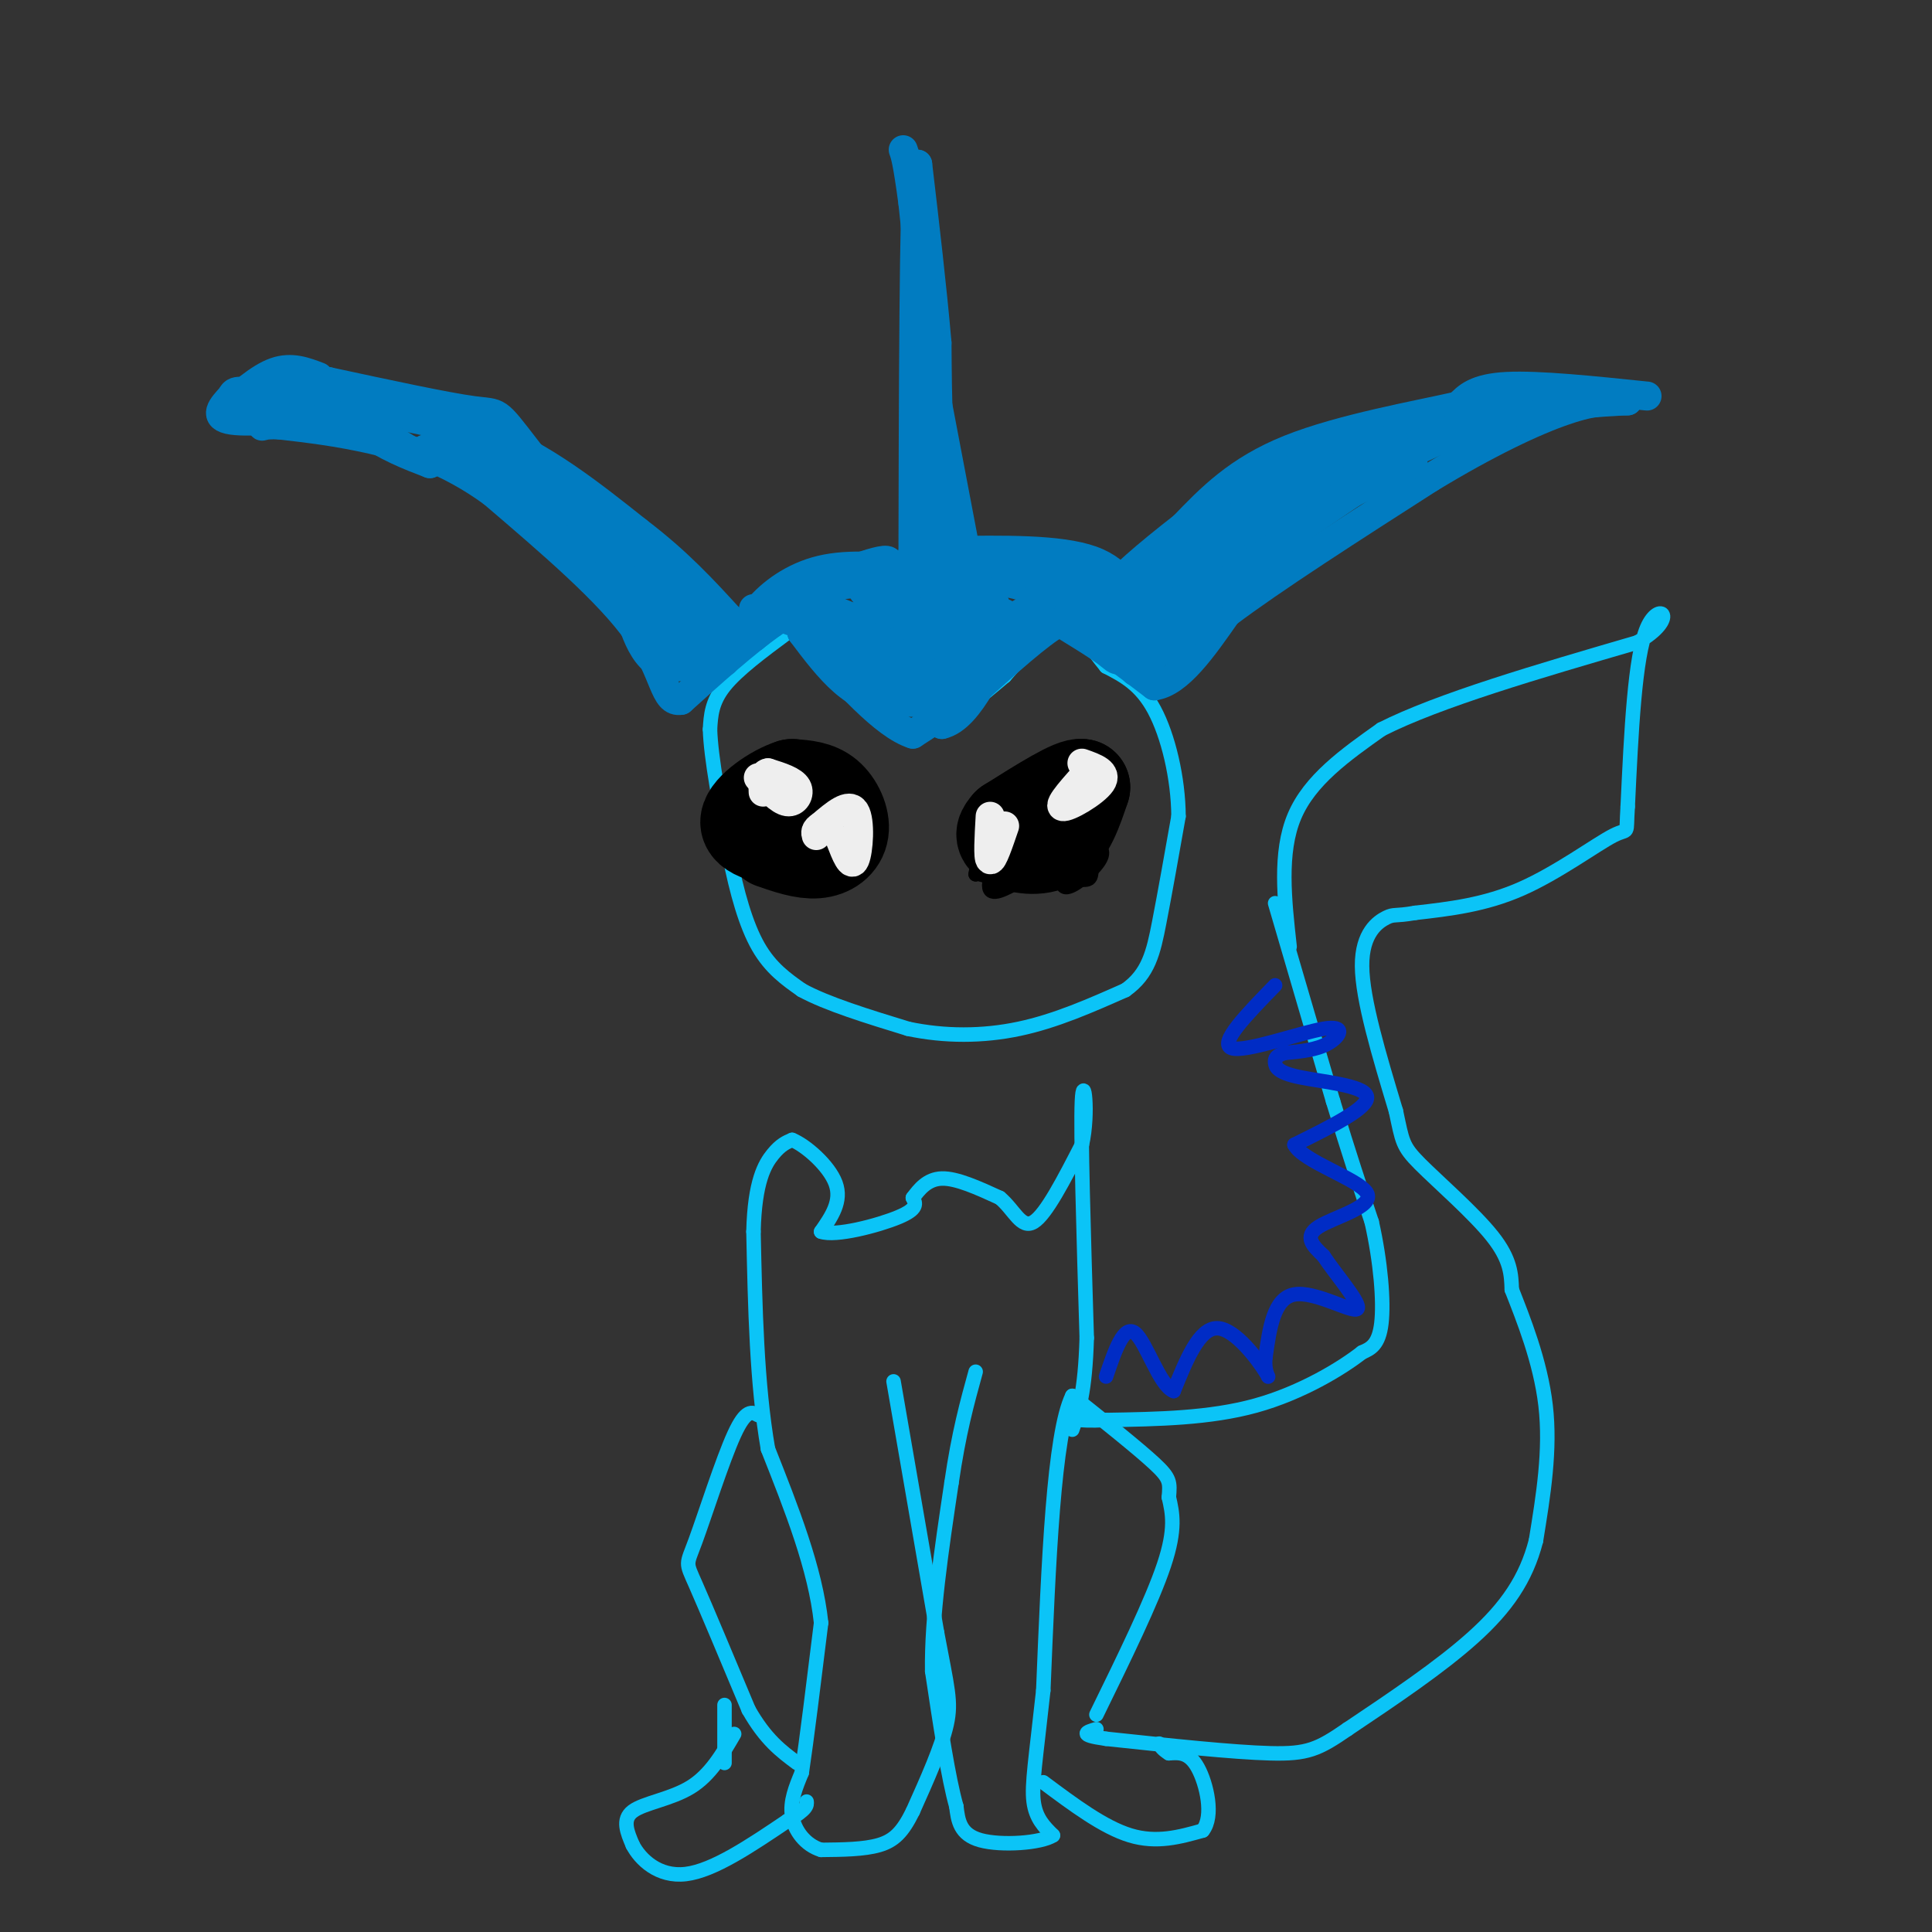 <svg viewBox='0 0 400 400' version='1.1' xmlns='http://www.w3.org/2000/svg' xmlns:xlink='http://www.w3.org/1999/xlink'><rect x="0" y="0" width="400" height="400" fill="#333333" stroke="none"/><g fill='none' stroke='#0BC4F7' stroke-width='3' stroke-linecap='round' stroke-linejoin='round'><path d='M163,131c-5.167,3.833 -10.333,7.667 -13,11c-2.667,3.333 -2.833,6.167 -3,9'/><path d='M147,151c0.167,5.833 2.083,15.917 4,26'/><path d='M151,177c1.556,7.867 3.444,14.533 6,19c2.556,4.467 5.778,6.733 9,9'/><path d='M166,205c5.167,2.833 13.583,5.417 22,8'/><path d='M188,213c7.556,1.600 15.444,1.600 23,0c7.556,-1.600 14.778,-4.800 22,-8'/><path d='M233,205c4.800,-3.378 5.800,-7.822 7,-14c1.200,-6.178 2.600,-14.089 4,-22'/><path d='M244,169c-0.044,-7.911 -2.156,-16.689 -5,-22c-2.844,-5.311 -6.422,-7.156 -10,-9'/><path d='M229,138c-3.022,-3.622 -5.578,-8.178 -9,-8c-3.422,0.178 -7.711,5.089 -12,10'/><path d='M208,140c-5.156,4.356 -12.044,10.244 -17,11c-4.956,0.756 -7.978,-3.622 -11,-8'/><path d='M180,143c-4.667,-3.500 -10.833,-8.250 -17,-13'/><path d='M267,196c-1.083,-9.750 -2.167,-19.500 1,-27c3.167,-7.500 10.583,-12.750 18,-18'/><path d='M286,151c11.833,-6.000 32.417,-12.000 53,-18'/><path d='M339,133c8.867,-5.111 4.533,-8.889 2,-3c-2.533,5.889 -3.267,21.444 -4,37'/><path d='M337,167c-0.429,6.488 0.500,4.208 -3,6c-3.500,1.792 -11.429,7.655 -19,11c-7.571,3.345 -14.786,4.173 -22,5'/><path d='M293,189c-4.381,0.762 -4.333,0.167 -6,1c-1.667,0.833 -5.048,3.095 -5,10c0.048,6.905 3.524,18.452 7,30'/><path d='M289,230c1.369,6.369 1.292,7.292 5,11c3.708,3.708 11.202,10.202 15,15c3.798,4.798 3.899,7.899 4,11'/><path d='M313,267c2.267,5.800 5.933,14.800 7,24c1.067,9.200 -0.467,18.600 -2,28'/><path d='M318,319c-2.044,7.956 -6.156,13.844 -13,20c-6.844,6.156 -16.422,12.578 -26,19'/><path d='M279,358c-6.089,4.200 -8.311,5.200 -16,5c-7.689,-0.200 -20.844,-1.600 -34,-3'/><path d='M229,360c-6.000,-0.833 -4.000,-1.417 -2,-2'/><path d='M227,355c5.750,-11.750 11.500,-23.500 14,-31c2.500,-7.500 1.750,-10.750 1,-14'/><path d='M242,310c0.244,-3.111 0.356,-3.889 -3,-7c-3.356,-3.111 -10.178,-8.556 -17,-14'/><path d='M222,289c-3.833,7.833 -4.917,34.417 -6,61'/><path d='M216,350c-1.556,14.289 -2.444,19.511 -2,23c0.444,3.489 2.222,5.244 4,7'/><path d='M218,380c-2.489,1.622 -10.711,2.178 -15,1c-4.289,-1.178 -4.644,-4.089 -5,-7'/><path d='M198,374c-1.667,-5.833 -3.333,-16.917 -5,-28'/><path d='M193,346c-0.167,-11.167 1.917,-25.083 4,-39'/><path d='M197,307c1.500,-10.333 3.250,-16.667 5,-23'/><path d='M185,286c0.000,0.000 9.000,52.000 9,52'/><path d='M194,338c2.156,11.511 3.044,14.289 2,19c-1.044,4.711 -4.022,11.356 -7,18'/><path d='M189,375c-2.111,4.311 -3.889,6.089 -7,7c-3.111,0.911 -7.556,0.956 -12,1'/><path d='M170,383c-3.289,-1.000 -5.511,-4.000 -6,-7c-0.489,-3.000 0.756,-6.000 2,-9'/><path d='M166,367c1.000,-6.667 2.500,-18.833 4,-31'/><path d='M170,336c-1.167,-11.167 -6.083,-23.583 -11,-36'/><path d='M159,300c-2.333,-13.500 -2.667,-29.250 -3,-45'/><path d='M156,255c0.244,-10.422 2.356,-13.978 4,-16c1.644,-2.022 2.822,-2.511 4,-3'/><path d='M164,236c2.756,1.089 7.644,5.311 9,9c1.356,3.689 -0.822,6.844 -3,10'/><path d='M170,255c2.956,1.067 11.844,-1.267 16,-3c4.156,-1.733 3.578,-2.867 3,-4'/><path d='M189,248c1.267,-1.689 2.933,-3.911 6,-4c3.067,-0.089 7.533,1.956 12,4'/><path d='M207,248c2.978,2.444 4.422,6.556 7,5c2.578,-1.556 6.289,-8.778 10,-16'/><path d='M224,237c1.511,-6.667 0.289,-15.333 0,-9c-0.289,6.333 0.356,27.667 1,49'/><path d='M225,277c-0.333,11.333 -1.667,15.167 -3,19'/><path d='M157,293c-1.274,-0.685 -2.548,-1.369 -5,4c-2.452,5.369 -6.083,16.792 -8,22c-1.917,5.208 -2.119,4.202 0,9c2.119,4.798 6.560,15.399 11,26'/><path d='M155,354c3.500,6.167 6.750,8.583 10,11'/><path d='M152,359c-2.467,4.244 -4.933,8.489 -9,11c-4.067,2.511 -9.733,3.289 -12,5c-2.267,1.711 -1.133,4.356 0,7'/><path d='M131,382c1.511,2.911 5.289,6.689 11,6c5.711,-0.689 13.356,-5.844 21,-11'/><path d='M163,377c4.167,-2.500 4.083,-3.250 4,-4'/><path d='M150,365c0.000,0.000 0.000,-12.000 0,-12'/><path d='M216,369c6.250,4.667 12.500,9.333 18,11c5.500,1.667 10.250,0.333 15,-1'/><path d='M249,379c2.378,-2.911 0.822,-9.689 -1,-13c-1.822,-3.311 -3.911,-3.156 -6,-3'/><path d='M242,363c-1.333,-0.833 -1.667,-1.417 -2,-2'/><path d='M264,187c0.000,0.000 12.000,41.000 12,41'/><path d='M276,228c3.333,11.000 5.667,18.000 8,25'/><path d='M284,253c1.867,8.289 2.533,16.511 2,21c-0.533,4.489 -2.267,5.244 -4,6'/><path d='M282,280c-4.133,3.244 -12.467,8.356 -22,11c-9.533,2.644 -20.267,2.822 -31,3'/><path d='M229,294c-6.500,0.333 -7.250,-0.333 -8,-1'/></g>
<g fill='none' stroke='#000000' stroke-width='3' stroke-linecap='round' stroke-linejoin='round'><path d='M207,176c0.000,0.000 -4.000,5.000 -4,5'/><path d='M203,181c2.500,1.000 10.750,1.000 19,1'/><path d='M222,182c3.844,0.289 3.956,0.511 4,-3c0.044,-3.511 0.022,-10.756 0,-18'/><path d='M226,161c-2.000,-3.119 -7.000,-1.917 -11,-1c-4.000,0.917 -7.000,1.548 -9,5c-2.000,3.452 -3.000,9.726 -4,16'/><path d='M202,181c2.800,-0.444 11.800,-9.556 13,-12c1.200,-2.444 -5.400,1.778 -12,6'/><path d='M203,175c0.179,-3.107 6.625,-13.875 7,-13c0.375,0.875 -5.321,13.393 -6,16c-0.679,2.607 3.661,-4.696 8,-12'/><path d='M212,166c-0.562,1.659 -5.966,11.808 -7,16c-1.034,4.192 2.303,2.428 5,1c2.697,-1.428 4.756,-2.521 7,-6c2.244,-3.479 4.674,-9.345 3,-8c-1.674,1.345 -7.451,9.901 -8,13c-0.549,3.099 4.129,0.743 7,-2c2.871,-2.743 3.936,-5.871 5,-9'/><path d='M224,171c-0.544,1.508 -4.406,9.778 -4,12c0.406,2.222 5.078,-1.603 7,-4c1.922,-2.397 1.092,-3.364 0,-4c-1.092,-0.636 -2.448,-0.940 -3,1c-0.552,1.940 -0.301,6.126 0,6c0.301,-0.126 0.650,-4.563 1,-9'/><path d='M225,173c-0.527,-4.168 -2.346,-10.086 -5,-8c-2.654,2.086 -6.144,12.178 -5,11c1.144,-1.178 6.924,-13.625 7,-17c0.076,-3.375 -5.550,2.321 -8,7c-2.450,4.679 -1.725,8.339 -1,12'/><path d='M213,178c1.076,3.012 4.266,4.541 6,1c1.734,-3.541 2.012,-12.153 1,-16c-1.012,-3.847 -3.312,-2.928 -7,0c-3.688,2.928 -8.762,7.865 -9,11c-0.238,3.135 4.361,4.467 7,4c2.639,-0.467 3.320,-2.734 4,-5'/></g>
<g fill='none' stroke='#000000' stroke-width='20' stroke-linecap='round' stroke-linejoin='round'><path d='M209,171c-0.867,1.022 -1.733,2.044 0,3c1.733,0.956 6.067,1.844 9,0c2.933,-1.844 4.467,-6.422 6,-11'/><path d='M224,163c-1.500,-0.500 -8.250,3.750 -15,8'/><path d='M160,174c3.190,1.101 6.381,2.202 9,2c2.619,-0.202 4.667,-1.708 5,-4c0.333,-2.292 -1.048,-5.369 -3,-7c-1.952,-1.631 -4.476,-1.815 -7,-2'/><path d='M164,163c-3.489,1.067 -8.711,4.733 -9,7c-0.289,2.267 4.356,3.133 9,4'/></g>
<g fill='none' stroke='#017CC1' stroke-width='6' stroke-linecap='round' stroke-linejoin='round'><path d='M216,126c-4.167,1.000 -8.333,2.000 -13,5c-4.667,3.000 -9.833,8.000 -15,13'/><path d='M188,144c-1.400,2.333 2.600,1.667 8,-1c5.400,-2.667 12.200,-7.333 19,-12'/><path d='M215,131c4.289,-2.356 5.511,-2.244 9,0c3.489,2.244 9.244,6.622 15,11'/><path d='M239,142c5.000,-0.667 10.000,-7.833 15,-15'/><path d='M254,127c9.500,-7.167 25.750,-17.583 42,-28'/><path d='M296,99c12.178,-7.378 21.622,-11.822 28,-14c6.378,-2.178 9.689,-2.089 13,-2'/><path d='M337,83c-4.111,0.089 -20.889,1.311 -33,4c-12.111,2.689 -19.556,6.844 -27,11'/><path d='M277,98c-10.956,4.556 -24.844,10.444 -33,15c-8.156,4.556 -10.578,7.778 -13,11'/><path d='M231,124c-8.833,0.500 -24.417,-3.750 -40,-8'/><path d='M191,116c-3.956,-0.133 6.156,3.533 9,6c2.844,2.467 -1.578,3.733 -6,5'/><path d='M194,127c-2.622,0.644 -6.178,-0.244 -7,-3c-0.822,-2.756 1.089,-7.378 3,-12'/><path d='M190,112c0.119,2.286 -1.083,14.000 0,18c1.083,4.000 4.452,0.286 6,-3c1.548,-3.286 1.274,-6.143 1,-9'/><path d='M197,118c-1.281,-0.898 -4.984,1.356 -6,4c-1.016,2.644 0.656,5.678 2,5c1.344,-0.678 2.362,-5.067 1,-6c-1.362,-0.933 -5.103,1.591 -6,5c-0.897,3.409 1.052,7.705 3,12'/><path d='M191,138c2.869,0.530 8.542,-4.147 12,-8c3.458,-3.853 4.700,-6.884 0,-4c-4.700,2.884 -15.343,11.681 -16,13c-0.657,1.319 8.671,-4.841 18,-11'/><path d='M205,128c1.207,0.184 -4.776,6.143 -4,6c0.776,-0.143 8.311,-6.389 7,-7c-1.311,-0.611 -11.468,4.412 -13,7c-1.532,2.588 5.562,2.739 10,1c4.438,-1.739 6.219,-5.370 8,-9'/><path d='M213,126c-3.333,1.667 -15.667,10.333 -28,19'/><path d='M185,145c-7.833,0.833 -13.417,-6.583 -19,-14'/><path d='M166,131c5.190,0.107 27.667,7.375 28,6c0.333,-1.375 -21.476,-11.393 -28,-13c-6.524,-1.607 2.238,5.196 11,12'/><path d='M177,136c4.483,3.601 10.191,6.604 7,4c-3.191,-2.604 -15.282,-10.817 -16,-12c-0.718,-1.183 9.938,4.662 17,6c7.062,1.338 10.531,-1.831 14,-5'/><path d='M199,129c2.137,-1.615 0.479,-3.151 -1,-5c-1.479,-1.849 -2.778,-4.011 -11,-4c-8.222,0.011 -23.368,2.195 -23,2c0.368,-0.195 16.248,-2.770 19,-3c2.752,-0.230 -7.624,1.885 -18,4'/><path d='M165,123c1.595,-1.345 14.583,-6.708 18,-7c3.417,-0.292 -2.738,4.488 -4,6c-1.262,1.512 2.369,-0.244 6,-2'/><path d='M185,120c1.631,0.940 2.708,4.292 0,4c-2.708,-0.292 -9.202,-4.226 -10,-5c-0.798,-0.774 4.101,1.613 9,4'/><path d='M184,123c0.067,-0.178 -4.267,-2.622 -9,-2c-4.733,0.622 -9.867,4.311 -15,8'/><path d='M160,129c-5.667,4.000 -12.333,10.000 -19,16'/><path d='M141,145c-3.622,0.667 -3.178,-5.667 -9,-14c-5.822,-8.333 -17.911,-18.667 -30,-29'/><path d='M102,102c-9.378,-6.822 -17.822,-9.378 -25,-11c-7.178,-1.622 -13.089,-2.311 -19,-3'/><path d='M58,88c-3.978,-0.244 -4.422,0.644 -3,0c1.422,-0.644 4.711,-2.822 8,-5'/><path d='M63,83c7.667,0.333 22.833,3.667 38,7'/><path d='M101,90c11.500,4.500 21.250,12.250 31,20'/><path d='M132,110c8.333,6.333 13.667,12.167 19,18'/><path d='M151,128c0.467,5.733 -7.867,11.067 -13,10c-5.133,-1.067 -7.067,-8.533 -9,-16'/><path d='M129,122c-5.310,-7.036 -14.083,-16.625 -20,-22c-5.917,-5.375 -8.976,-6.536 -12,-7c-3.024,-0.464 -6.012,-0.232 -9,0'/><path d='M88,93c5.000,2.222 22.000,7.778 33,14c11.000,6.222 16.000,13.111 21,20'/><path d='M142,127c-2.867,-0.844 -20.533,-12.956 -23,-13c-2.467,-0.044 10.267,11.978 23,24'/><path d='M142,138c4.689,0.667 4.911,-9.667 3,-14c-1.911,-4.333 -5.956,-2.667 -10,-1'/><path d='M135,123c3.226,3.881 16.292,14.083 15,14c-1.292,-0.083 -16.940,-10.452 -22,-14c-5.060,-3.548 0.470,-0.274 6,3'/><path d='M134,126c-4.429,-6.595 -18.500,-24.583 -25,-33c-6.500,-8.417 -5.429,-7.262 -11,-8c-5.571,-0.738 -17.786,-3.369 -30,-6'/><path d='M68,79c-3.733,0.978 1.933,6.422 7,10c5.067,3.578 9.533,5.289 14,7'/><path d='M89,96c-1.911,-1.533 -13.689,-8.867 -21,-12c-7.311,-3.133 -10.156,-2.067 -13,-1'/><path d='M55,83c0.500,-0.667 8.250,-1.833 16,-3'/><path d='M341,82c-11.250,-1.167 -22.500,-2.333 -29,-2c-6.500,0.333 -8.250,2.167 -10,4'/><path d='M302,84c-8.356,1.911 -24.244,4.689 -35,9c-10.756,4.311 -16.378,10.156 -22,16'/><path d='M245,109c-7.378,5.733 -14.822,12.067 -12,11c2.822,-1.067 15.911,-9.533 29,-18'/><path d='M262,102c8.911,-5.244 16.689,-9.356 17,-10c0.311,-0.644 -6.844,2.178 -14,5'/><path d='M265,97c-4.978,3.489 -10.422,9.711 -5,9c5.422,-0.711 21.711,-8.356 38,-16'/><path d='M298,90c10.533,-4.400 17.867,-7.400 13,-5c-4.867,2.400 -21.933,10.200 -39,18'/><path d='M272,103c-12.333,7.833 -23.667,18.417 -35,29'/><path d='M237,132c-6.345,5.702 -4.708,5.458 -8,3c-3.292,-2.458 -11.512,-7.131 -14,-9c-2.488,-1.869 0.756,-0.935 4,0'/><path d='M219,126c5.244,0.756 16.356,2.644 20,5c3.644,2.356 -0.178,5.178 -4,8'/><path d='M235,139c4.844,-4.711 18.956,-20.489 20,-25c1.044,-4.511 -10.978,2.244 -23,9'/><path d='M232,123c-3.794,2.078 -1.780,2.774 -1,4c0.780,1.226 0.325,2.984 5,0c4.675,-2.984 14.478,-10.710 20,-14c5.522,-3.290 6.761,-2.145 8,-1'/><path d='M264,112c-5.774,1.821 -24.208,6.875 -33,11c-8.792,4.125 -7.940,7.321 -5,9c2.940,1.679 7.970,1.839 13,2'/><path d='M239,134c5.044,-3.867 11.156,-14.533 16,-20c4.844,-5.467 8.422,-5.733 12,-6'/><path d='M267,108c8.044,-3.911 22.156,-10.689 25,-12c2.844,-1.311 -5.578,2.844 -14,7'/><path d='M278,103c-7.467,4.511 -19.133,12.289 -26,18c-6.867,5.711 -8.933,9.356 -11,13'/><path d='M241,134c-2.167,2.333 -2.083,1.667 -2,1'/><path d='M205,122c-3.583,-5.250 -7.167,-10.500 -9,-19c-1.833,-8.500 -1.917,-20.250 -2,-32'/><path d='M194,71c-1.000,-11.500 -2.500,-24.250 -4,-37'/><path d='M190,34c-0.833,8.167 -0.917,47.083 -1,86'/><path d='M189,120c-0.244,15.156 -0.356,10.044 0,4c0.356,-6.044 1.178,-13.022 2,-20'/><path d='M191,104c2.311,2.489 7.089,18.711 8,19c0.911,0.289 -2.044,-15.356 -5,-31'/><path d='M194,92c-0.511,-1.267 0.711,11.067 -1,20c-1.711,8.933 -6.356,14.467 -11,20'/><path d='M182,132c-4.289,1.778 -9.511,-3.778 -14,-5c-4.489,-1.222 -8.244,1.889 -12,5'/><path d='M156,132c-2.167,-0.107 -1.583,-2.875 1,-6c2.583,-3.125 7.167,-6.607 13,-8c5.833,-1.393 12.917,-0.696 20,0'/><path d='M190,118c6.655,1.119 13.292,3.917 9,6c-4.292,2.083 -19.512,3.452 -25,4c-5.488,0.548 -1.244,0.274 3,0'/><path d='M177,128c3.356,-1.822 10.244,-6.378 15,-8c4.756,-1.622 7.378,-0.311 10,1'/><path d='M202,121c3.911,-0.156 8.689,-1.044 14,0c5.311,1.044 11.156,4.022 17,7'/><path d='M233,128c3.262,1.202 2.917,0.708 2,-2c-0.917,-2.708 -2.405,-7.631 -9,-10c-6.595,-2.369 -18.298,-2.185 -30,-2'/><path d='M196,114c0.167,0.833 15.583,3.917 31,7'/><path d='M227,121c0.422,-0.467 -14.022,-5.133 -15,-4c-0.978,1.133 11.511,8.067 24,15'/><path d='M236,132c5.156,3.044 6.044,3.156 8,1c1.956,-2.156 4.978,-6.578 8,-11'/><path d='M252,122c7.000,-5.833 20.500,-14.917 34,-24'/><path d='M286,98c4.622,-5.556 -0.822,-7.444 -4,-8c-3.178,-0.556 -4.089,0.222 -5,1'/><path d='M202,125c0.000,0.000 -8.000,-42.000 -8,-42'/><path d='M194,83c-2.167,-13.833 -3.583,-27.417 -5,-41'/><path d='M189,42c-1.167,-8.667 -1.583,-9.833 -2,-11'/><path d='M66,78c-2.833,-1.083 -5.667,-2.167 -9,-1c-3.333,1.167 -7.167,4.583 -11,8'/><path d='M46,85c1.000,1.500 9.000,1.250 17,1'/><path d='M63,86c-0.689,0.600 -10.911,1.600 -15,1c-4.089,-0.600 -2.044,-2.800 0,-5'/><path d='M48,82c0.333,-1.000 1.167,-1.000 2,-1'/><path d='M156,126c0.000,0.000 18.000,6.000 18,6'/><path d='M174,132c6.500,4.000 13.750,11.000 21,18'/><path d='M195,150c6.022,-1.333 10.578,-13.667 14,-19c3.422,-5.333 5.711,-3.667 8,-2'/><path d='M217,129c1.833,-0.333 2.417,-0.167 3,0'/><path d='M225,130c-1.083,-1.583 -2.167,-3.167 -6,-1c-3.833,2.167 -10.417,8.083 -17,14'/><path d='M202,143c-5.000,3.833 -9.000,6.417 -13,9'/><path d='M189,152c-5.833,-1.833 -13.917,-10.917 -22,-20'/></g>
<g fill='none' stroke='#EEEEEE' stroke-width='6' stroke-linecap='round' stroke-linejoin='round'><path d='M205,169c-0.250,4.333 -0.500,8.667 0,9c0.500,0.333 1.750,-3.333 3,-7'/><path d='M226,159c-3.511,3.844 -7.022,7.689 -6,8c1.022,0.311 6.578,-2.911 8,-5c1.422,-2.089 -1.289,-3.044 -4,-4'/><path d='M174,174c1.111,2.867 2.222,5.733 3,4c0.778,-1.733 1.222,-8.067 0,-10c-1.222,-1.933 -4.111,0.533 -7,3'/><path d='M170,171c-1.333,0.833 -1.167,1.417 -1,2'/><path d='M157,161c2.178,2.378 4.356,4.756 6,5c1.644,0.244 2.756,-1.644 2,-3c-0.756,-1.356 -3.378,-2.178 -6,-3'/><path d='M159,160c-1.167,0.167 -1.083,2.083 -1,4'/></g>
<g fill='none' stroke='#002CC5' stroke-width='3' stroke-linecap='round' stroke-linejoin='round'><path d='M264,204c-5.869,6.024 -11.738,12.048 -9,13c2.738,0.952 14.083,-3.167 19,-4c4.917,-0.833 3.405,1.619 1,3c-2.405,1.381 -5.702,1.690 -9,2'/><path d='M266,218c-1.877,0.612 -2.070,1.144 -2,2c0.070,0.856 0.404,2.038 5,3c4.596,0.962 13.456,1.703 14,4c0.544,2.297 -7.228,6.148 -15,10'/><path d='M268,237c1.679,3.464 13.375,7.125 15,10c1.625,2.875 -6.821,4.964 -10,7c-3.179,2.036 -1.089,4.018 1,6'/><path d='M274,260c2.440,3.750 8.042,10.125 7,11c-1.042,0.875 -8.726,-3.750 -13,-3c-4.274,0.750 -5.137,6.875 -6,13'/><path d='M262,281c-0.440,3.381 1.458,5.333 0,3c-1.458,-2.333 -6.274,-8.952 -10,-9c-3.726,-0.048 -6.363,6.476 -9,13'/><path d='M243,288c-2.911,-1.044 -5.689,-10.156 -8,-12c-2.311,-1.844 -4.156,3.578 -6,9'/></g>
</svg>